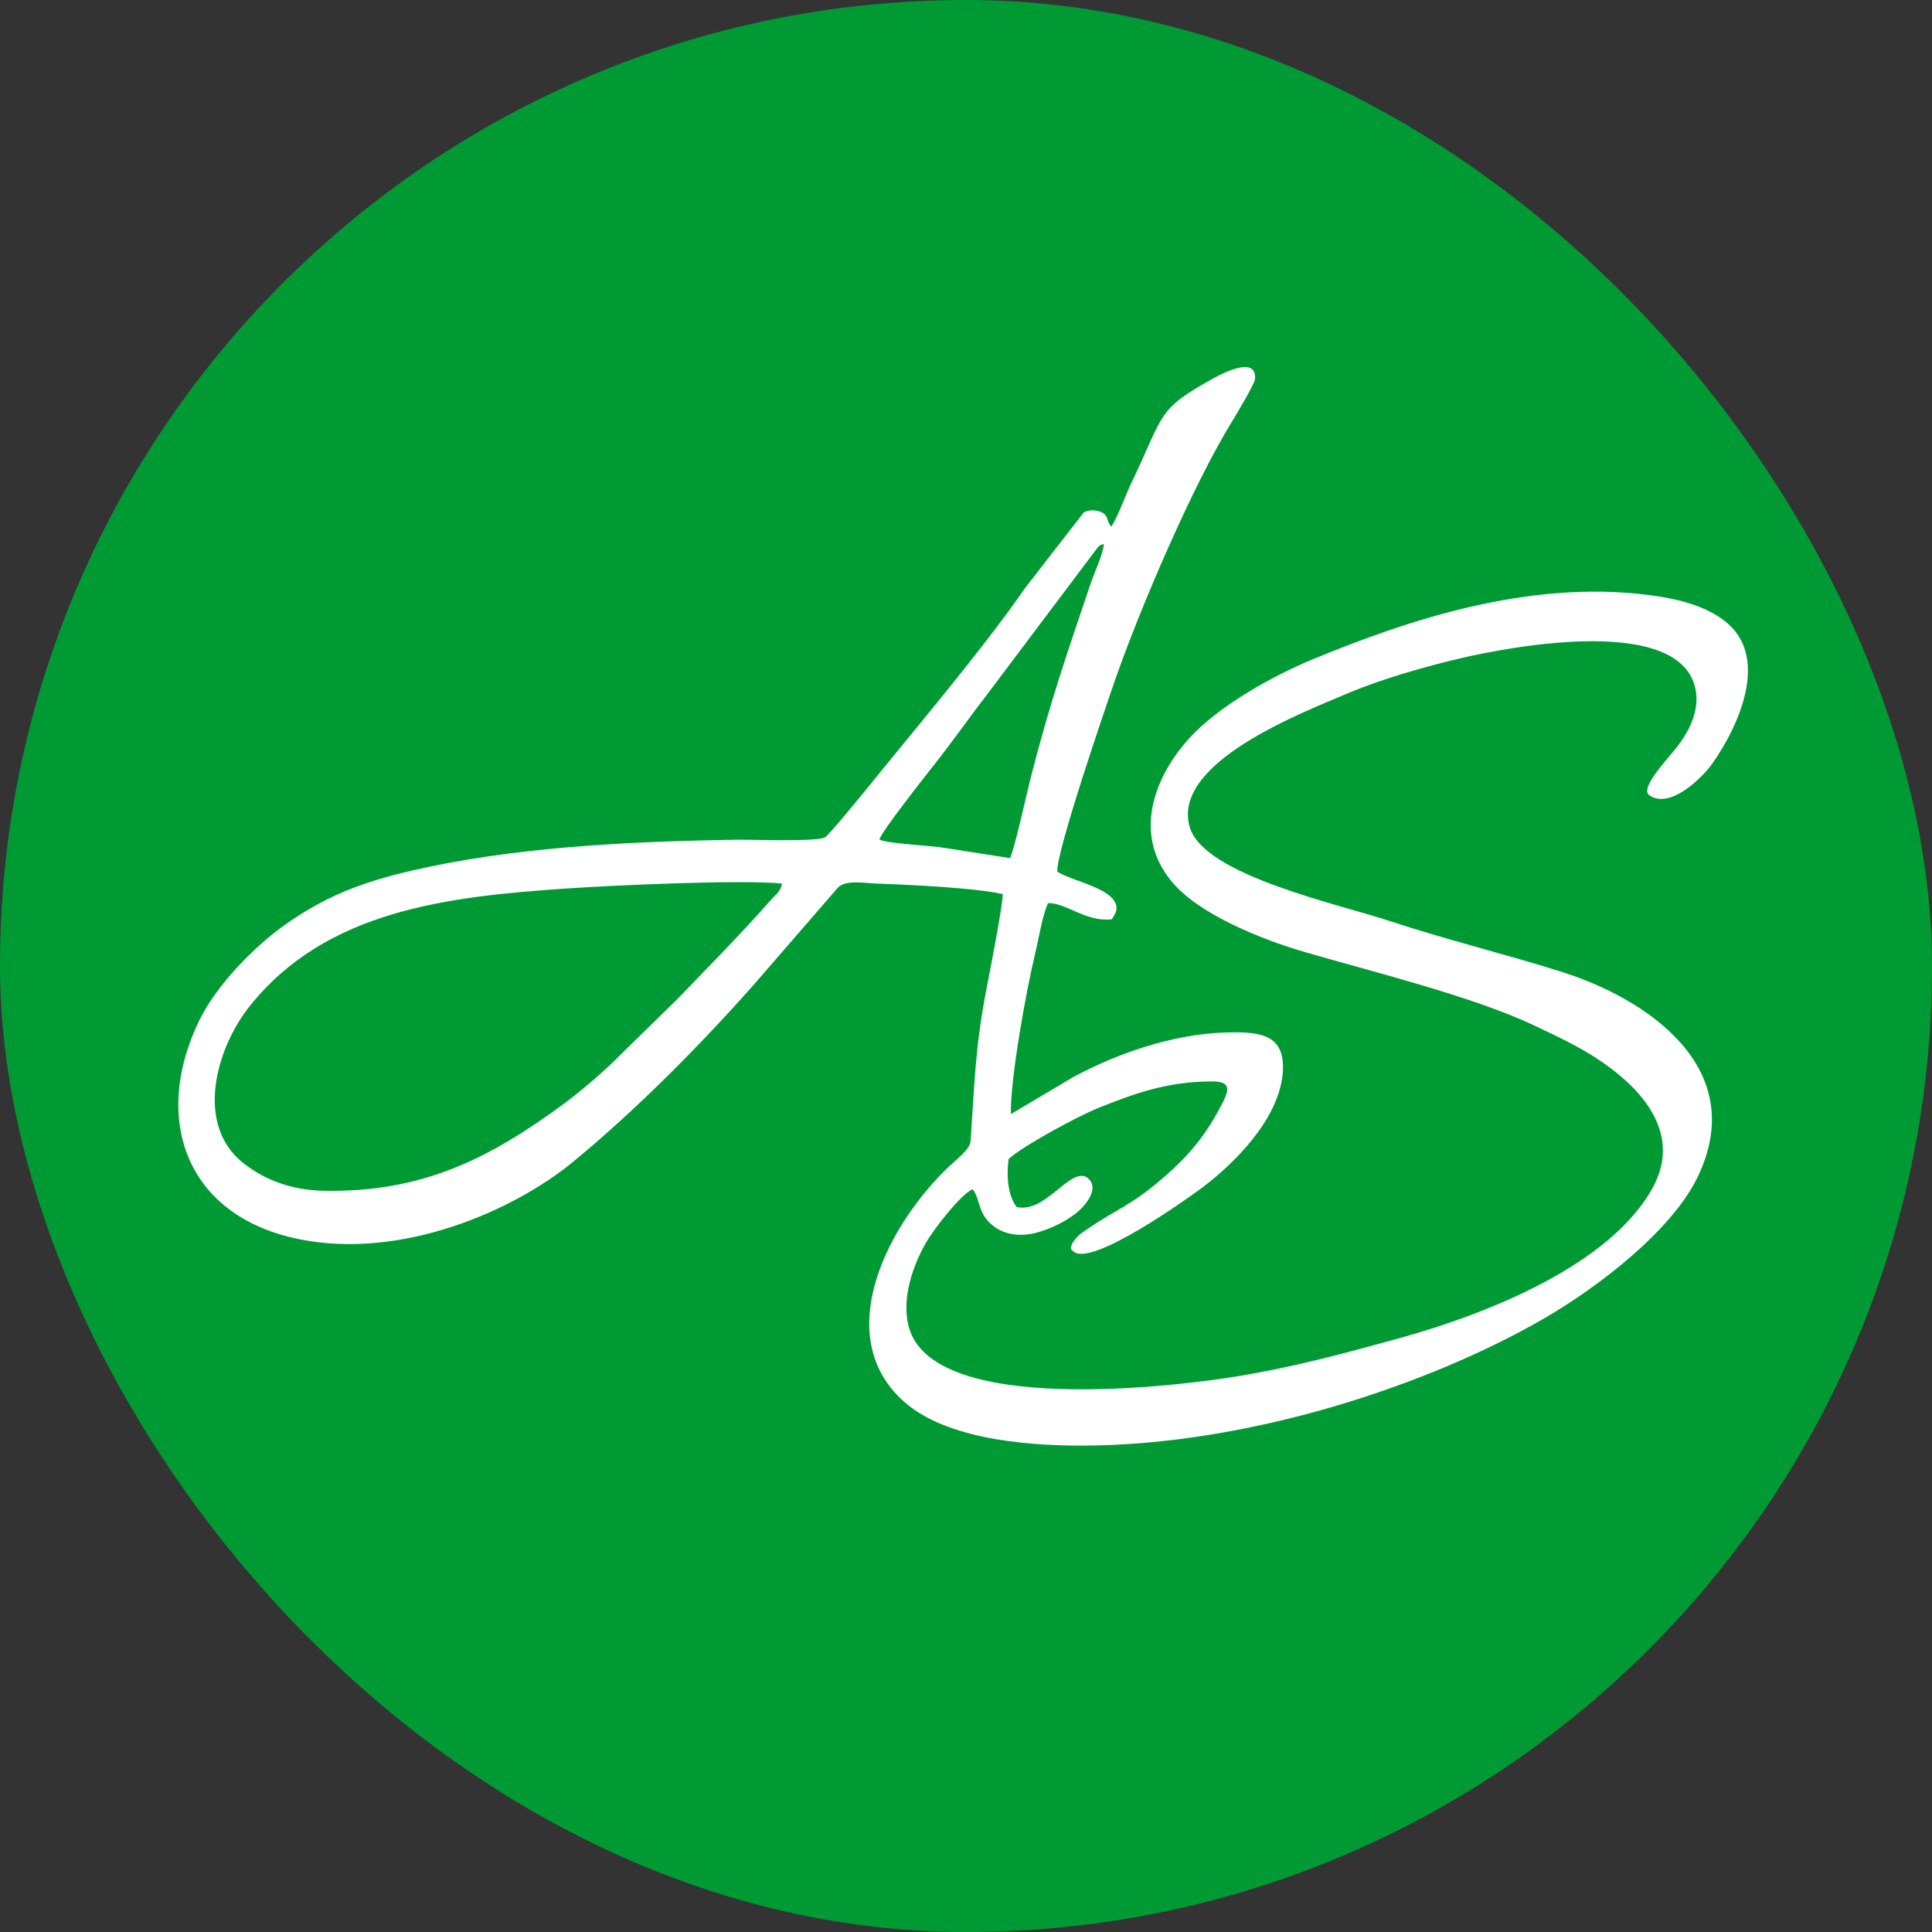 <?xml version="1.0" encoding="UTF-8"?> <svg xmlns="http://www.w3.org/2000/svg" width="130" height="130" viewBox="0 0 130 130" fill="none"><rect x="0" y="0" width="130" height="130" fill="#333333" stroke="none"/><rect width="130" height="130" rx="65" fill="#009A34"></rect><path fill-rule="evenodd" clip-rule="evenodd" d="M74.784 35.432C74.469 35.158 74.612 34.778 74.221 34.525C73.887 34.309 73.305 34.262 72.925 34.479L68.947 39.605C66.191 43.613 61.413 49.243 58.307 53.093C57.888 53.612 55.784 56.169 55.526 56.335C55.029 56.656 50.617 56.489 49.638 56.503C42.059 56.617 34.416 57.022 27.654 58.594C24.17 59.404 21.798 60.379 19.192 62.215C17.186 63.629 14.611 66.213 13.422 68.635C10.24 75.121 12.369 81.795 20.105 83.377C27.046 84.796 34.596 81.443 38.561 78.177C42.821 74.668 47.059 70.392 50.737 66.238L56.338 59.774C56.844 59.166 58.126 59.425 58.969 59.454C61.091 59.527 65.704 59.742 67.469 60.161C67.512 60.743 66.566 65.58 66.382 66.522C65.618 70.43 65.565 73.006 65.314 76.747C65.271 77.386 64.368 77.974 63.59 78.747C59.442 82.871 56.105 89.958 60.721 94.219C63.389 96.681 68.457 97.281 72.85 97.271C84.013 97.246 96.146 93.208 103.925 88.698C107.601 86.567 112.5 82.787 114.231 79.197C117.804 71.788 110.658 67.156 105.12 65.404C101.488 64.255 97.18 63.191 93.608 62.003C90.072 60.827 80.984 58.9 80.051 55.644C78.814 51.322 87.539 47.989 90.746 46.628C92.934 45.7 95.927 44.84 98.308 44.286C101.785 43.477 113.25 41.318 114.111 46.497C114.362 48.007 113.477 49.449 112.831 50.273C112.129 51.167 110.451 52.899 110.92 53.465C112.313 54.559 114.56 52.308 115.205 51.396C117.003 48.855 119.156 44.15 116.02 41.759C114.686 40.741 112.865 40.282 110.945 40.037C102.822 39.001 94.732 41.719 88.358 44.352C85.506 45.53 82.024 47.517 80.082 49.613C77.773 52.106 76.106 56.061 78.867 59.349C80.708 61.542 84.885 63.208 87.727 64.04C92.273 65.369 99.026 67.021 103.161 68.968C104.736 69.71 106.253 70.42 107.612 71.332C109.914 72.876 113.386 75.957 111.199 79.935C108.403 85.02 100.346 88.34 94.127 90.053C90.409 91.076 87.11 91.978 83.165 92.623C79.435 93.233 62.598 95.398 61.123 89.179C60.661 87.232 61.486 85.077 62.273 83.677C62.836 82.676 64.738 80.266 65.454 80.025C65.987 80.748 65.773 81.635 66.797 82.46C67.587 83.097 68.686 83.241 69.798 82.928C70.779 82.652 71.623 82.217 72.333 81.691C72.953 81.231 74.159 79.889 73.078 79.188C71.913 78.644 70.345 81.645 68.412 81.218C67.814 80.477 67.711 79.092 67.867 77.993C68.775 77.131 72.53 75.103 73.863 74.57C76.274 73.604 78.507 72.76 81.611 72.767C82.949 72.77 82.646 73.482 82.182 74.366C81.112 76.408 80.029 77.718 78.355 79.177C76.067 81.171 75.156 81.336 73.279 82.627C72.982 82.832 72.678 83.01 72.44 83.27C72.41 83.303 72.176 83.604 72.148 83.674C71.977 84.096 72.05 84.032 72.228 84.202C73.403 85.301 79.94 80.624 80.84 79.953C82.903 78.413 86.057 75.383 86.313 72.195C86.523 69.566 84.763 69.399 82.406 69.476C78.868 69.592 75.15 70.892 72.221 72.471L68.019 74.966C67.97 72.629 69.045 66.666 69.669 64.092C69.913 63.082 70.128 61.642 70.521 60.768C71.757 60.742 73.052 62.052 74.81 61.859C75.038 61.484 75.335 61.12 74.928 60.556C74.267 59.639 72.025 59.224 71.145 58.65C71.043 57.368 74.439 47.456 75.05 45.702C76.724 40.895 80.325 32.499 82.959 28.265C83.193 27.889 84.414 25.832 84.444 25.524C84.606 23.875 82.171 25.169 81.725 25.415C77.813 27.571 78.397 27.748 76.142 32.466C75.679 33.435 75.306 34.573 74.784 35.432L74.784 35.432ZM59.18 56.488C59.631 56.767 62.72 56.895 63.603 57.06L67.957 57.74C68.212 57.362 69.139 53.167 69.355 52.325C70.651 47.252 71.796 43.978 73.386 39.264C73.664 38.441 74.183 37.415 74.281 36.606C73.961 36.696 74.083 36.65 73.886 36.803L66.606 46.482C65.298 48.172 64.365 49.532 62.889 51.42C62.27 52.212 59.293 55.962 59.18 56.488ZM52.613 59.452C49.871 59.177 41.306 59.572 38.242 59.777C30.111 60.322 21.97 61.24 16.812 67.688C14.52 70.552 13.101 75.68 16.372 78.261C17.823 79.406 19.632 80.081 21.761 80.124C28.41 80.257 32.942 77.956 37.948 74.265C39.195 73.346 40.863 71.894 41.844 70.879L45.581 67.223C47.768 64.946 49.754 62.958 51.822 60.609C52.167 60.218 52.557 59.977 52.613 59.452V59.452Z" fill="white"></path></svg> 